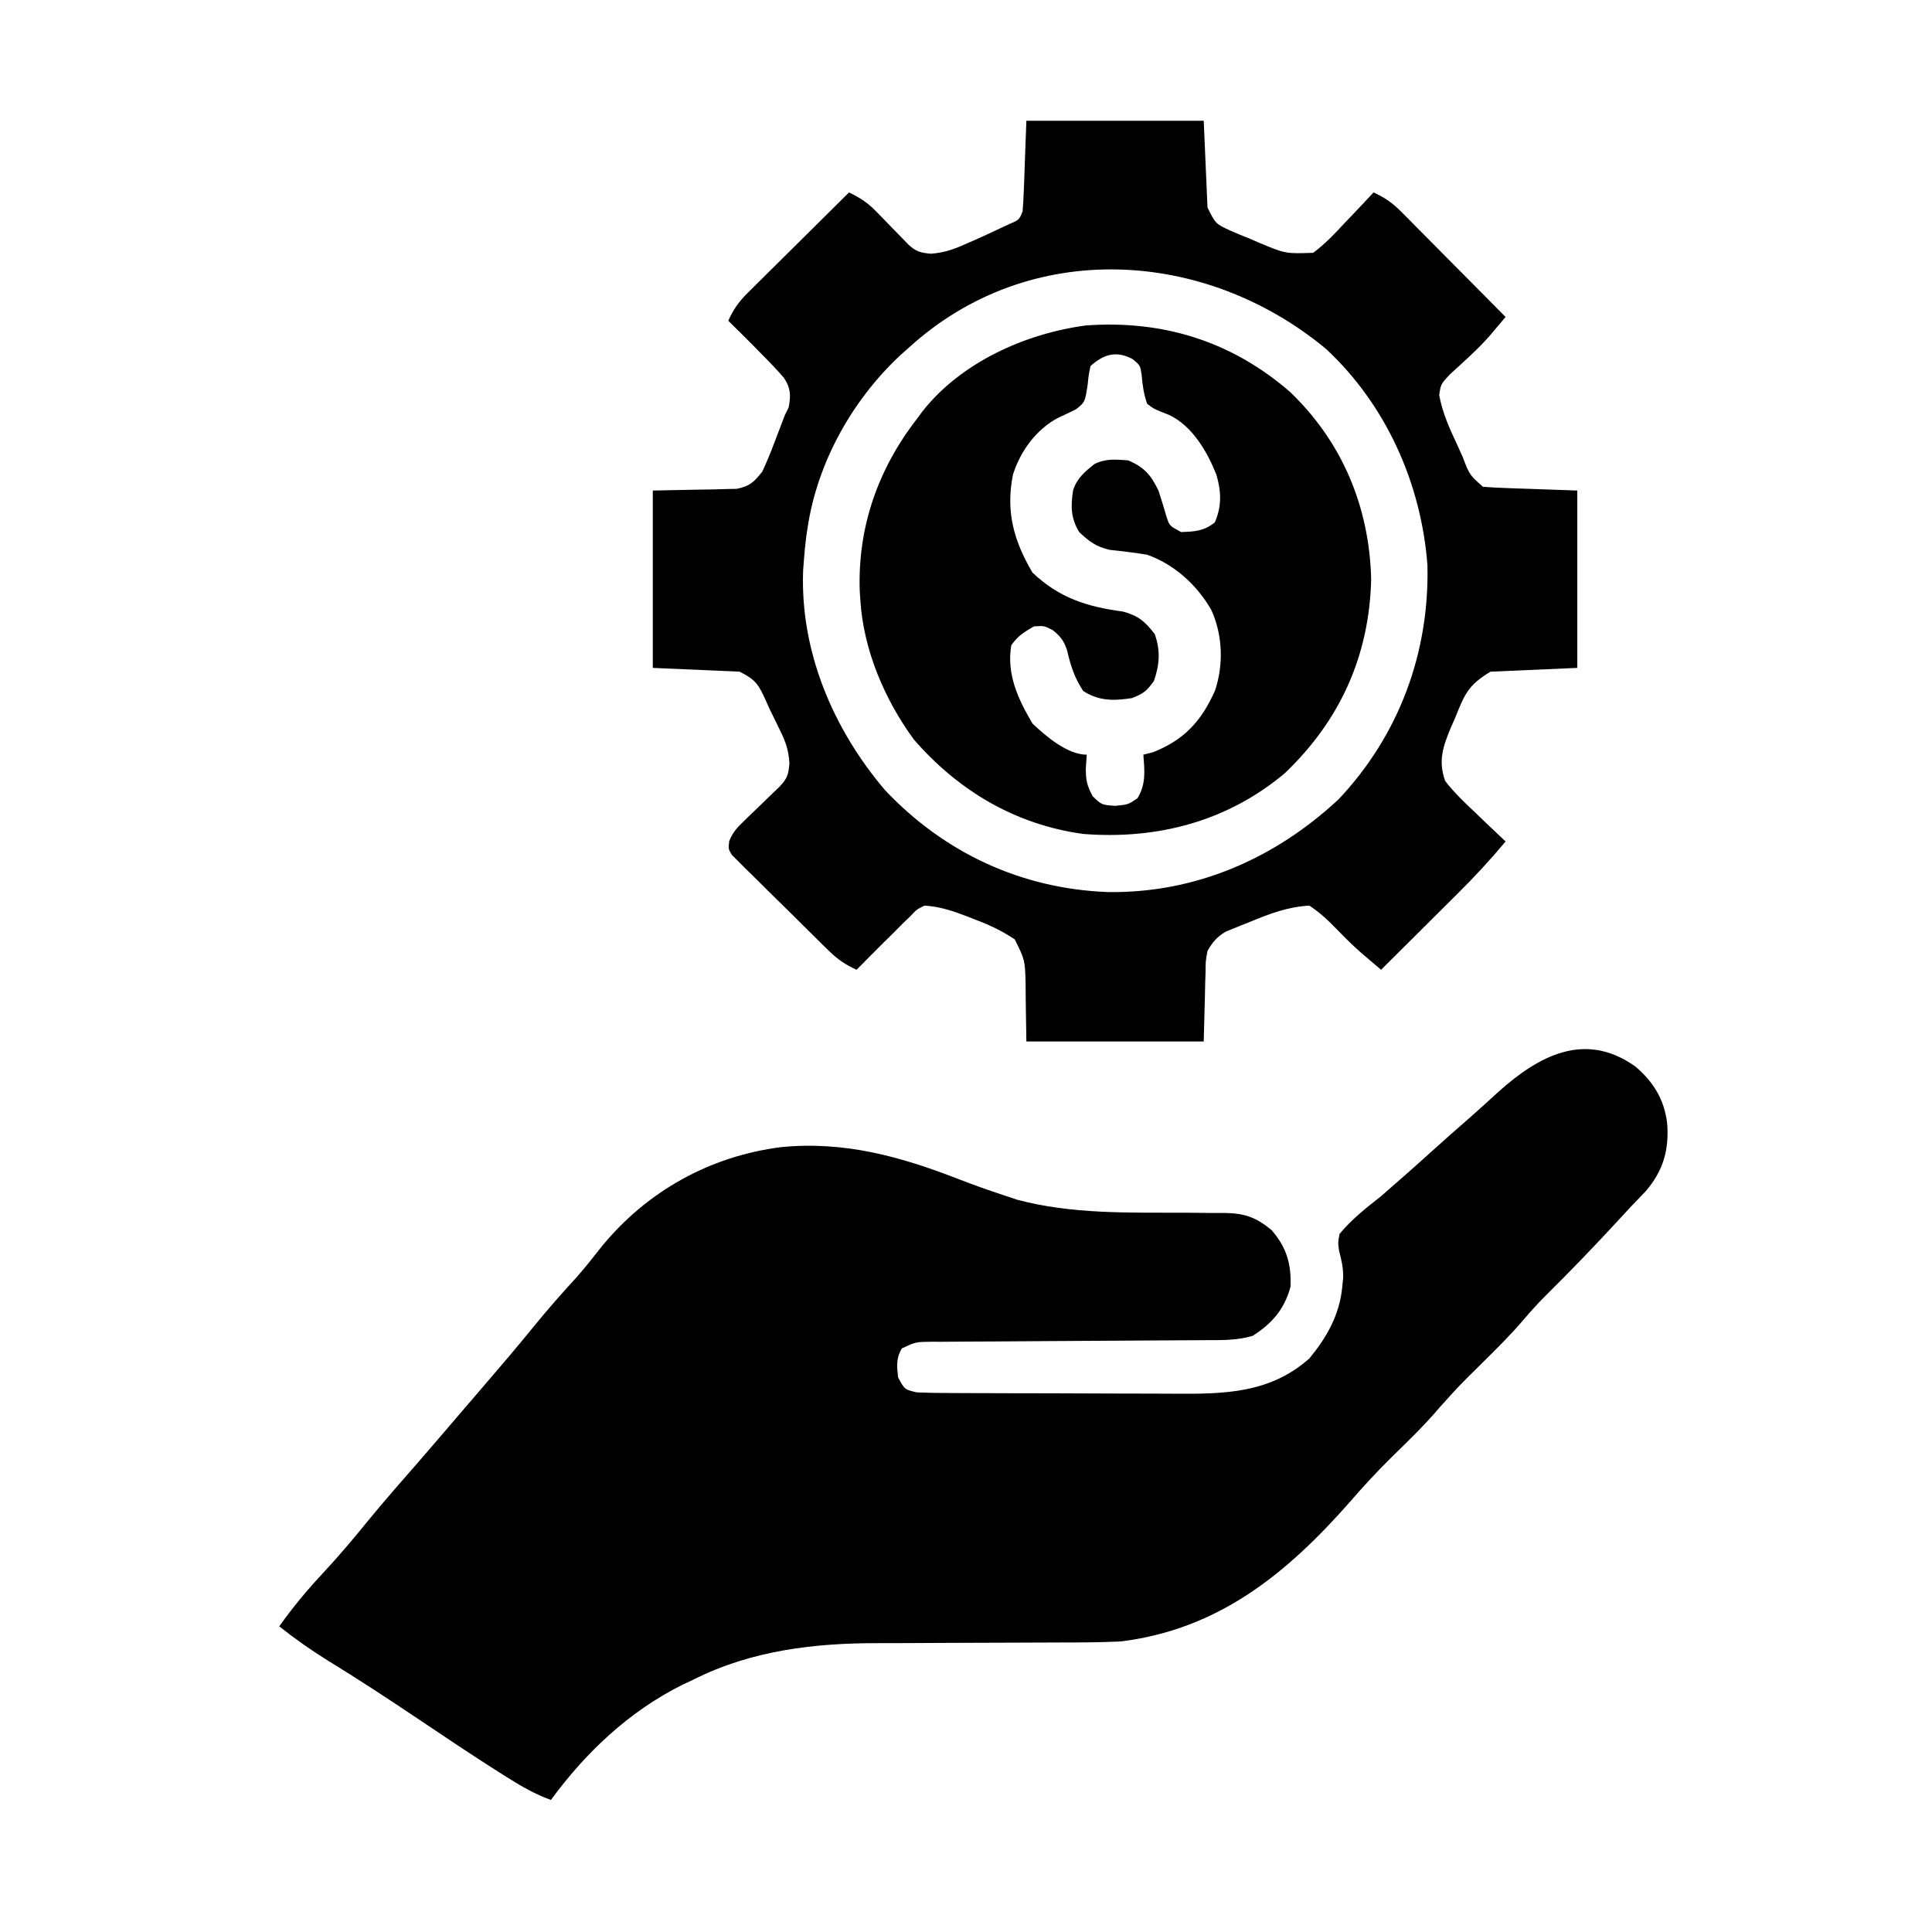<?xml version="1.0" encoding="UTF-8"?>
<svg version="1.1" xmlns="http://www.w3.org/2000/svg" width="512" height="512">
<path d="M0 0 C4.851 4.094 7.707 8.804 8.465 15.082 C9.012 22.114 7.434 27.622 2.84 33.02 C1.454 34.487 0.056 35.944 -1.348 37.395 C-2.411 38.542 -3.472 39.692 -4.531 40.844 C-10.869 47.721 -17.333 54.426 -23.984 61 C-25.951 62.992 -27.792 65.009 -29.598 67.145 C-33.124 71.287 -36.985 75.069 -40.848 78.895 C-46.523 84.48 -46.523 84.48 -51.848 90.395 C-55.845 95.141 -60.329 99.425 -64.756 103.766 C-68.523 107.482 -72.062 111.315 -75.521 115.319 C-92.317 134.404 -110.37 149.197 -136.348 152.395 C-141.534 152.637 -146.709 152.673 -151.9 152.669 C-154.499 152.668 -157.096 152.681 -159.695 152.698 C-167.075 152.744 -174.456 152.769 -181.836 152.775 C-186.375 152.78 -190.913 152.805 -195.452 152.841 C-197.157 152.85 -198.863 152.853 -200.568 152.848 C-217.382 152.797 -234.144 154.771 -249.348 162.395 C-250.389 162.886 -251.431 163.377 -252.504 163.883 C-266.618 170.923 -278.05 181.719 -287.348 194.395 C-291.551 192.883 -295.216 190.773 -298.973 188.395 C-299.644 187.973 -300.315 187.551 -301.006 187.117 C-308.634 182.282 -316.123 177.234 -323.623 172.204 C-331.145 167.159 -338.714 162.218 -346.434 157.479 C-350.952 154.69 -355.186 151.689 -359.348 148.395 C-355.86 143.493 -352.135 138.982 -348.035 134.582 C-343.755 129.985 -339.725 125.256 -335.781 120.363 C-331.306 114.903 -326.629 109.615 -321.994 104.291 C-317.919 99.597 -313.886 94.866 -309.845 90.142 C-308.315 88.356 -306.781 86.574 -305.246 84.793 C-300.654 79.459 -296.091 74.114 -291.66 68.645 C-288.11 64.269 -284.396 60.084 -280.59 55.93 C-278.271 53.308 -276.128 50.589 -273.973 47.832 C-261.906 33.061 -245.22 23.802 -226.348 21.395 C-209.598 19.753 -194.776 23.858 -179.312 29.875 C-175.358 31.406 -171.377 32.823 -167.348 34.145 C-166.193 34.531 -165.038 34.918 -163.848 35.316 C-149.44 39.185 -134.225 38.744 -119.438 38.775 C-116.738 38.785 -114.04 38.819 -111.34 38.855 C-110.524 38.85 -109.709 38.845 -108.868 38.84 C-103.567 38.932 -100.567 39.907 -96.348 43.395 C-92.36 48.028 -91.106 52.381 -91.348 58.395 C-92.968 64.368 -96.21 68.102 -101.348 71.395 C-105.448 72.626 -109.494 72.547 -113.74 72.552 C-114.585 72.557 -115.429 72.562 -116.299 72.568 C-118.13 72.578 -119.96 72.587 -121.791 72.594 C-124.686 72.606 -127.582 72.625 -130.477 72.647 C-138.708 72.708 -146.939 72.763 -155.171 72.796 C-160.207 72.817 -165.243 72.852 -170.279 72.897 C-172.199 72.911 -174.12 72.92 -176.041 72.923 C-178.722 72.928 -181.403 72.951 -184.084 72.978 C-184.881 72.975 -185.677 72.972 -186.498 72.969 C-190.656 73.011 -190.656 73.011 -194.345 74.733 C-195.913 77.33 -195.656 79.435 -195.348 82.395 C-193.625 85.643 -193.625 85.643 -190.348 86.395 C-187.678 86.501 -185.033 86.552 -182.363 86.556 C-181.55 86.561 -180.736 86.566 -179.898 86.571 C-177.203 86.585 -174.508 86.592 -171.812 86.598 C-169.935 86.603 -168.058 86.609 -166.18 86.615 C-162.238 86.625 -158.297 86.631 -154.355 86.635 C-149.324 86.64 -144.293 86.664 -139.261 86.693 C-135.379 86.711 -131.497 86.717 -127.615 86.718 C-125.762 86.721 -123.908 86.729 -122.055 86.742 C-108.813 86.83 -96.803 86.65 -86.348 77.395 C-81.766 71.832 -78.383 65.898 -77.66 58.645 C-77.571 57.773 -77.482 56.902 -77.391 56.004 C-77.347 53.384 -77.816 51.414 -78.473 48.895 C-78.789 46.684 -78.789 46.684 -78.348 44.395 C-75.131 40.501 -71.306 37.506 -67.348 34.395 C-65.985 33.217 -64.63 32.03 -63.285 30.832 C-62.655 30.284 -62.024 29.736 -61.375 29.172 C-59.013 27.101 -56.68 24.999 -54.348 22.895 C-50.733 19.632 -47.09 16.408 -43.414 13.215 C-41.01 11.097 -38.65 8.931 -36.285 6.77 C-25.572 -2.846 -13.307 -9.443 0 0 Z " fill="#000000" transform="translate(433.348,282.605)"/>
<path d="M0 0 C15.51 0 31.02 0 47 0 C47.33 7.59 47.66 15.18 48 23 C50.142 27.31 50.142 27.31 54.105 29.141 C54.925 29.489 55.744 29.837 56.588 30.195 C57.446 30.543 58.304 30.891 59.188 31.25 C60.026 31.614 60.865 31.977 61.729 32.352 C68.654 35.243 68.654 35.243 76 35 C79.163 32.651 81.771 29.889 84.438 27 C85.169 26.237 85.901 25.474 86.654 24.688 C88.453 22.806 90.233 20.911 92 19 C94.953 20.33 97.024 21.778 99.3 24.073 C99.92 24.693 100.54 25.314 101.18 25.953 C101.837 26.621 102.495 27.289 103.172 27.977 C103.854 28.662 104.537 29.347 105.24 30.053 C107.415 32.239 109.582 34.432 111.75 36.625 C113.225 38.11 114.7 39.594 116.176 41.078 C119.789 44.714 123.396 48.355 127 52 C126.064 53.108 125.126 54.215 124.187 55.32 C123.665 55.936 123.143 56.553 122.605 57.188 C119.4 60.807 115.753 63.986 112.195 67.254 C109.839 69.787 109.839 69.787 109.406 72.695 C110.287 77.595 112.276 81.821 114.375 86.312 C114.994 87.69 114.994 87.69 115.625 89.096 C117.432 93.835 117.432 93.835 121 97 C122.885 97.153 124.774 97.25 126.664 97.316 C127.674 97.355 128.684 97.393 129.725 97.432 C131.012 97.475 132.299 97.518 133.625 97.562 C139.751 97.779 139.751 97.779 146 98 C146 113.51 146 129.02 146 145 C138.41 145.33 130.82 145.66 123 146 C116.999 149.6 116.13 152.068 113.625 158.25 C113.258 159.084 112.89 159.918 112.512 160.777 C110.403 165.847 109.065 169.624 111 175 C113.428 178.101 116.187 180.754 119.062 183.438 C119.821 184.169 120.58 184.901 121.361 185.654 C123.228 187.451 125.107 189.231 127 191 C123.036 195.751 118.902 200.236 114.508 204.59 C113.622 205.474 113.622 205.474 112.717 206.376 C110.856 208.232 108.99 210.085 107.125 211.938 C105.851 213.206 104.578 214.475 103.305 215.744 C100.206 218.832 97.104 221.917 94 225 C92.885 224.053 91.772 223.104 90.659 222.155 C90.039 221.627 89.419 221.099 88.78 220.555 C86.492 218.556 84.367 216.427 82.25 214.25 C79.875 211.808 77.846 209.897 75 208 C69.295 208.305 64.457 210.145 59.25 212.312 C58.496 212.608 57.742 212.904 56.965 213.209 C56.239 213.507 55.513 213.806 54.766 214.113 C54.114 214.379 53.462 214.645 52.79 214.919 C50.457 216.328 49.37 217.64 48 220 C47.5 222.7 47.5 222.7 47.488 225.641 C47.439 227.087 47.439 227.087 47.388 228.563 C47.363 229.78 47.338 230.997 47.312 232.25 C47.158 238.066 47.158 238.066 47 244 C31.49 244 15.98 244 0 244 C-0.188 232.312 -0.188 232.312 -0.208 228.654 C-0.368 222.418 -0.368 222.418 -3.086 216.934 C-6.399 214.735 -9.727 213.126 -13.438 211.75 C-14.08 211.495 -14.723 211.24 -15.385 210.977 C-19.218 209.498 -22.885 208.227 -27 208 C-29.077 209.016 -29.077 209.016 -30.75 210.812 C-31.415 211.449 -32.08 212.086 -32.766 212.742 C-33.503 213.487 -34.24 214.232 -35 215 C-35.902 215.889 -36.805 216.779 -37.734 217.695 C-40.174 220.114 -42.593 222.549 -45 225 C-47.876 223.693 -49.971 222.29 -52.224 220.083 C-52.827 219.495 -53.431 218.907 -54.053 218.302 C-55.011 217.352 -55.011 217.352 -55.988 216.383 C-56.651 215.729 -57.313 215.076 -57.996 214.402 C-59.392 213.021 -60.784 211.638 -62.174 210.251 C-64.31 208.127 -66.464 206.023 -68.619 203.918 C-69.972 202.574 -71.325 201.229 -72.676 199.883 C-73.325 199.254 -73.973 198.624 -74.642 197.976 C-75.23 197.382 -75.817 196.788 -76.423 196.176 C-77.208 195.399 -77.208 195.399 -78.008 194.606 C-79 193 -79 193 -78.747 190.908 C-77.833 188.573 -76.68 187.353 -74.875 185.617 C-74.251 185.007 -73.627 184.398 -72.984 183.77 C-72.33 183.144 -71.675 182.519 -71 181.875 C-69.706 180.625 -68.414 179.372 -67.125 178.117 C-66.263 177.291 -66.263 177.291 -65.383 176.449 C-63.35 174.319 -63.013 173.181 -62.797 170.211 C-63.014 166.784 -63.755 164.695 -65.25 161.625 C-65.708 160.68 -66.165 159.735 -66.637 158.762 C-67.087 157.85 -67.536 156.939 -68 156 C-68.357 155.202 -68.714 154.404 -69.082 153.582 C-71.006 149.375 -71.706 148.147 -76 146 C-87.385 145.505 -87.385 145.505 -99 145 C-99 129.49 -99 113.98 -99 98 C-86.75 97.75 -86.75 97.75 -82.905 97.702 C-81.9 97.672 -80.895 97.641 -79.859 97.609 C-78.32 97.578 -78.32 97.578 -76.749 97.546 C-73.305 96.862 -72.162 95.72 -70 93 C-68.821 90.453 -67.779 87.997 -66.812 85.375 C-66.299 84.028 -65.784 82.682 -65.27 81.336 C-64.851 80.235 -64.432 79.134 -64 78 C-63.67 77.34 -63.34 76.68 -63 76 C-62.402 72.859 -62.434 70.843 -64.246 68.145 C-66.09 66.011 -68.011 64 -70 62 C-71.222 60.757 -71.222 60.757 -72.469 59.488 C-74.631 57.309 -76.807 55.148 -79 53 C-77.686 50.095 -76.279 48.033 -74.019 45.792 C-73.419 45.192 -72.818 44.591 -72.199 43.973 C-71.231 43.019 -71.231 43.019 -70.242 42.047 C-69.579 41.387 -68.916 40.726 -68.233 40.046 C-66.118 37.943 -63.997 35.846 -61.875 33.75 C-60.438 32.323 -59.002 30.896 -57.566 29.469 C-54.049 25.974 -50.526 22.485 -47 19 C-44.112 20.387 -42.07 21.696 -39.836 24.004 C-39.271 24.579 -38.707 25.155 -38.125 25.748 C-37.547 26.347 -36.97 26.946 -36.375 27.562 C-35.218 28.753 -34.06 29.942 -32.898 31.129 C-32.135 31.919 -32.135 31.919 -31.357 32.725 C-29.323 34.636 -28.118 34.99 -25.312 35.238 C-21.369 34.955 -18.599 33.809 -15 32.188 C-13.237 31.404 -13.237 31.404 -11.438 30.605 C-10.303 30.076 -9.169 29.546 -8 29 C-6.886 28.481 -5.772 27.961 -4.625 27.426 C-1.895 26.267 -1.895 26.267 -1 24 C-0.847 22.188 -0.751 20.372 -0.684 18.555 C-0.645 17.585 -0.607 16.616 -0.568 15.617 C-0.525 14.382 -0.482 13.147 -0.438 11.875 C-0.293 7.956 -0.149 4.037 0 0 Z M-31 60 C-31.831 60.739 -32.663 61.477 -33.52 62.238 C-46.223 74.161 -55.435 90.642 -58 108 C-58.11 108.723 -58.219 109.446 -58.332 110.191 C-58.628 112.461 -58.836 114.717 -59 117 C-59.054 117.723 -59.108 118.446 -59.164 119.191 C-59.963 140.658 -51.231 161.168 -37.516 177.332 C-21.793 194.007 -1.357 203.544 21.602 204.405 C44.837 204.741 65.858 195.547 82.75 179.812 C98.759 162.849 106.847 140.968 106.285 117.723 C104.63 96.115 95.351 75.289 79.375 60.438 C47.348 33.874 0.868 31.081 -31 60 Z " fill="#000000" transform="translate(272,32)"/>
<path d="M0 0 C13.896 13.257 21.087 30.537 21.562 49.688 C21.08 69.949 13.334 87.09 -1.285 101.059 C-16.535 113.904 -35.156 118.735 -54.812 117.188 C-72.785 114.684 -87.787 105.775 -99.641 92.156 C-107.407 81.54 -113.004 68.376 -113.812 55.188 C-113.865 54.391 -113.918 53.594 -113.973 52.773 C-114.546 35.865 -109.097 20.43 -98.812 7.188 C-98.352 6.562 -97.892 5.937 -97.418 5.293 C-87.204 -7.747 -70.176 -15.409 -54.062 -17.562 C-33.709 -19.039 -15.477 -13.416 0 0 Z M-52.812 -6.812 C-53.299 -4.51 -53.299 -4.51 -53.562 -1.938 C-54.275 2.761 -54.275 2.761 -56.684 4.672 C-58.254 5.445 -59.835 6.196 -61.426 6.926 C-67.224 9.991 -71.43 15.784 -73.375 21.996 C-75.319 31.734 -73.158 39.527 -68.188 47.938 C-61.078 54.673 -53.748 56.982 -44.23 58.254 C-40.09 59.385 -38.446 60.838 -35.812 64.188 C-34.239 68.537 -34.505 72.299 -36 76.625 C-37.926 79.348 -38.791 79.994 -41.812 81.188 C-46.679 81.939 -50.546 81.996 -54.75 79.312 C-57.086 75.774 -58.079 72.593 -59.039 68.492 C-59.892 65.95 -60.744 64.857 -62.812 63.188 C-65.116 62.01 -65.116 62.01 -67.812 62.188 C-70.61 63.824 -72 64.658 -73.812 67.188 C-75.108 74.831 -72.039 81.419 -68.188 87.938 C-64.621 91.316 -58.922 96.188 -53.812 96.188 C-53.895 97.404 -53.977 98.621 -54.062 99.875 C-54.046 103.061 -53.78 104.25 -52.25 107.188 C-49.875 109.479 -49.875 109.479 -46.312 109.75 C-42.856 109.413 -42.856 109.413 -40.375 107.75 C-38.075 103.977 -38.481 100.497 -38.812 96.188 C-37.987 95.981 -37.163 95.775 -36.312 95.562 C-27.997 92.296 -23.407 87.286 -19.812 79.188 C-17.515 72.295 -17.786 64.424 -20.812 57.812 C-24.623 51.174 -30.576 45.782 -37.812 43.188 C-41.102 42.68 -44.38 42.249 -47.691 41.91 C-51.331 41.067 -53.124 39.741 -55.812 37.188 C-58.067 33.498 -58.075 30.282 -57.43 26.121 C-56.413 22.934 -54.36 21.238 -51.812 19.188 C-48.748 17.655 -46.196 17.958 -42.812 18.188 C-38.591 20.01 -36.779 22.076 -34.812 26.188 C-34.046 28.514 -33.322 30.842 -32.656 33.199 C-31.877 35.541 -31.877 35.541 -28.812 37.188 C-25.189 37.058 -22.743 36.938 -19.875 34.625 C-17.984 30.287 -18.167 26.391 -19.469 21.949 C-21.933 15.8 -25.804 9.109 -31.973 6.152 C-32.683 5.875 -33.393 5.598 -34.125 5.312 C-36.16 4.449 -36.16 4.449 -37.812 3.188 C-38.702 0.596 -39.052 -1.744 -39.266 -4.473 C-39.627 -6.942 -39.627 -6.942 -41.609 -8.621 C-45.971 -10.98 -49.324 -9.933 -52.812 -6.812 Z " fill="#000000" transform="translate(341.812,103.812)"/>
</svg>
